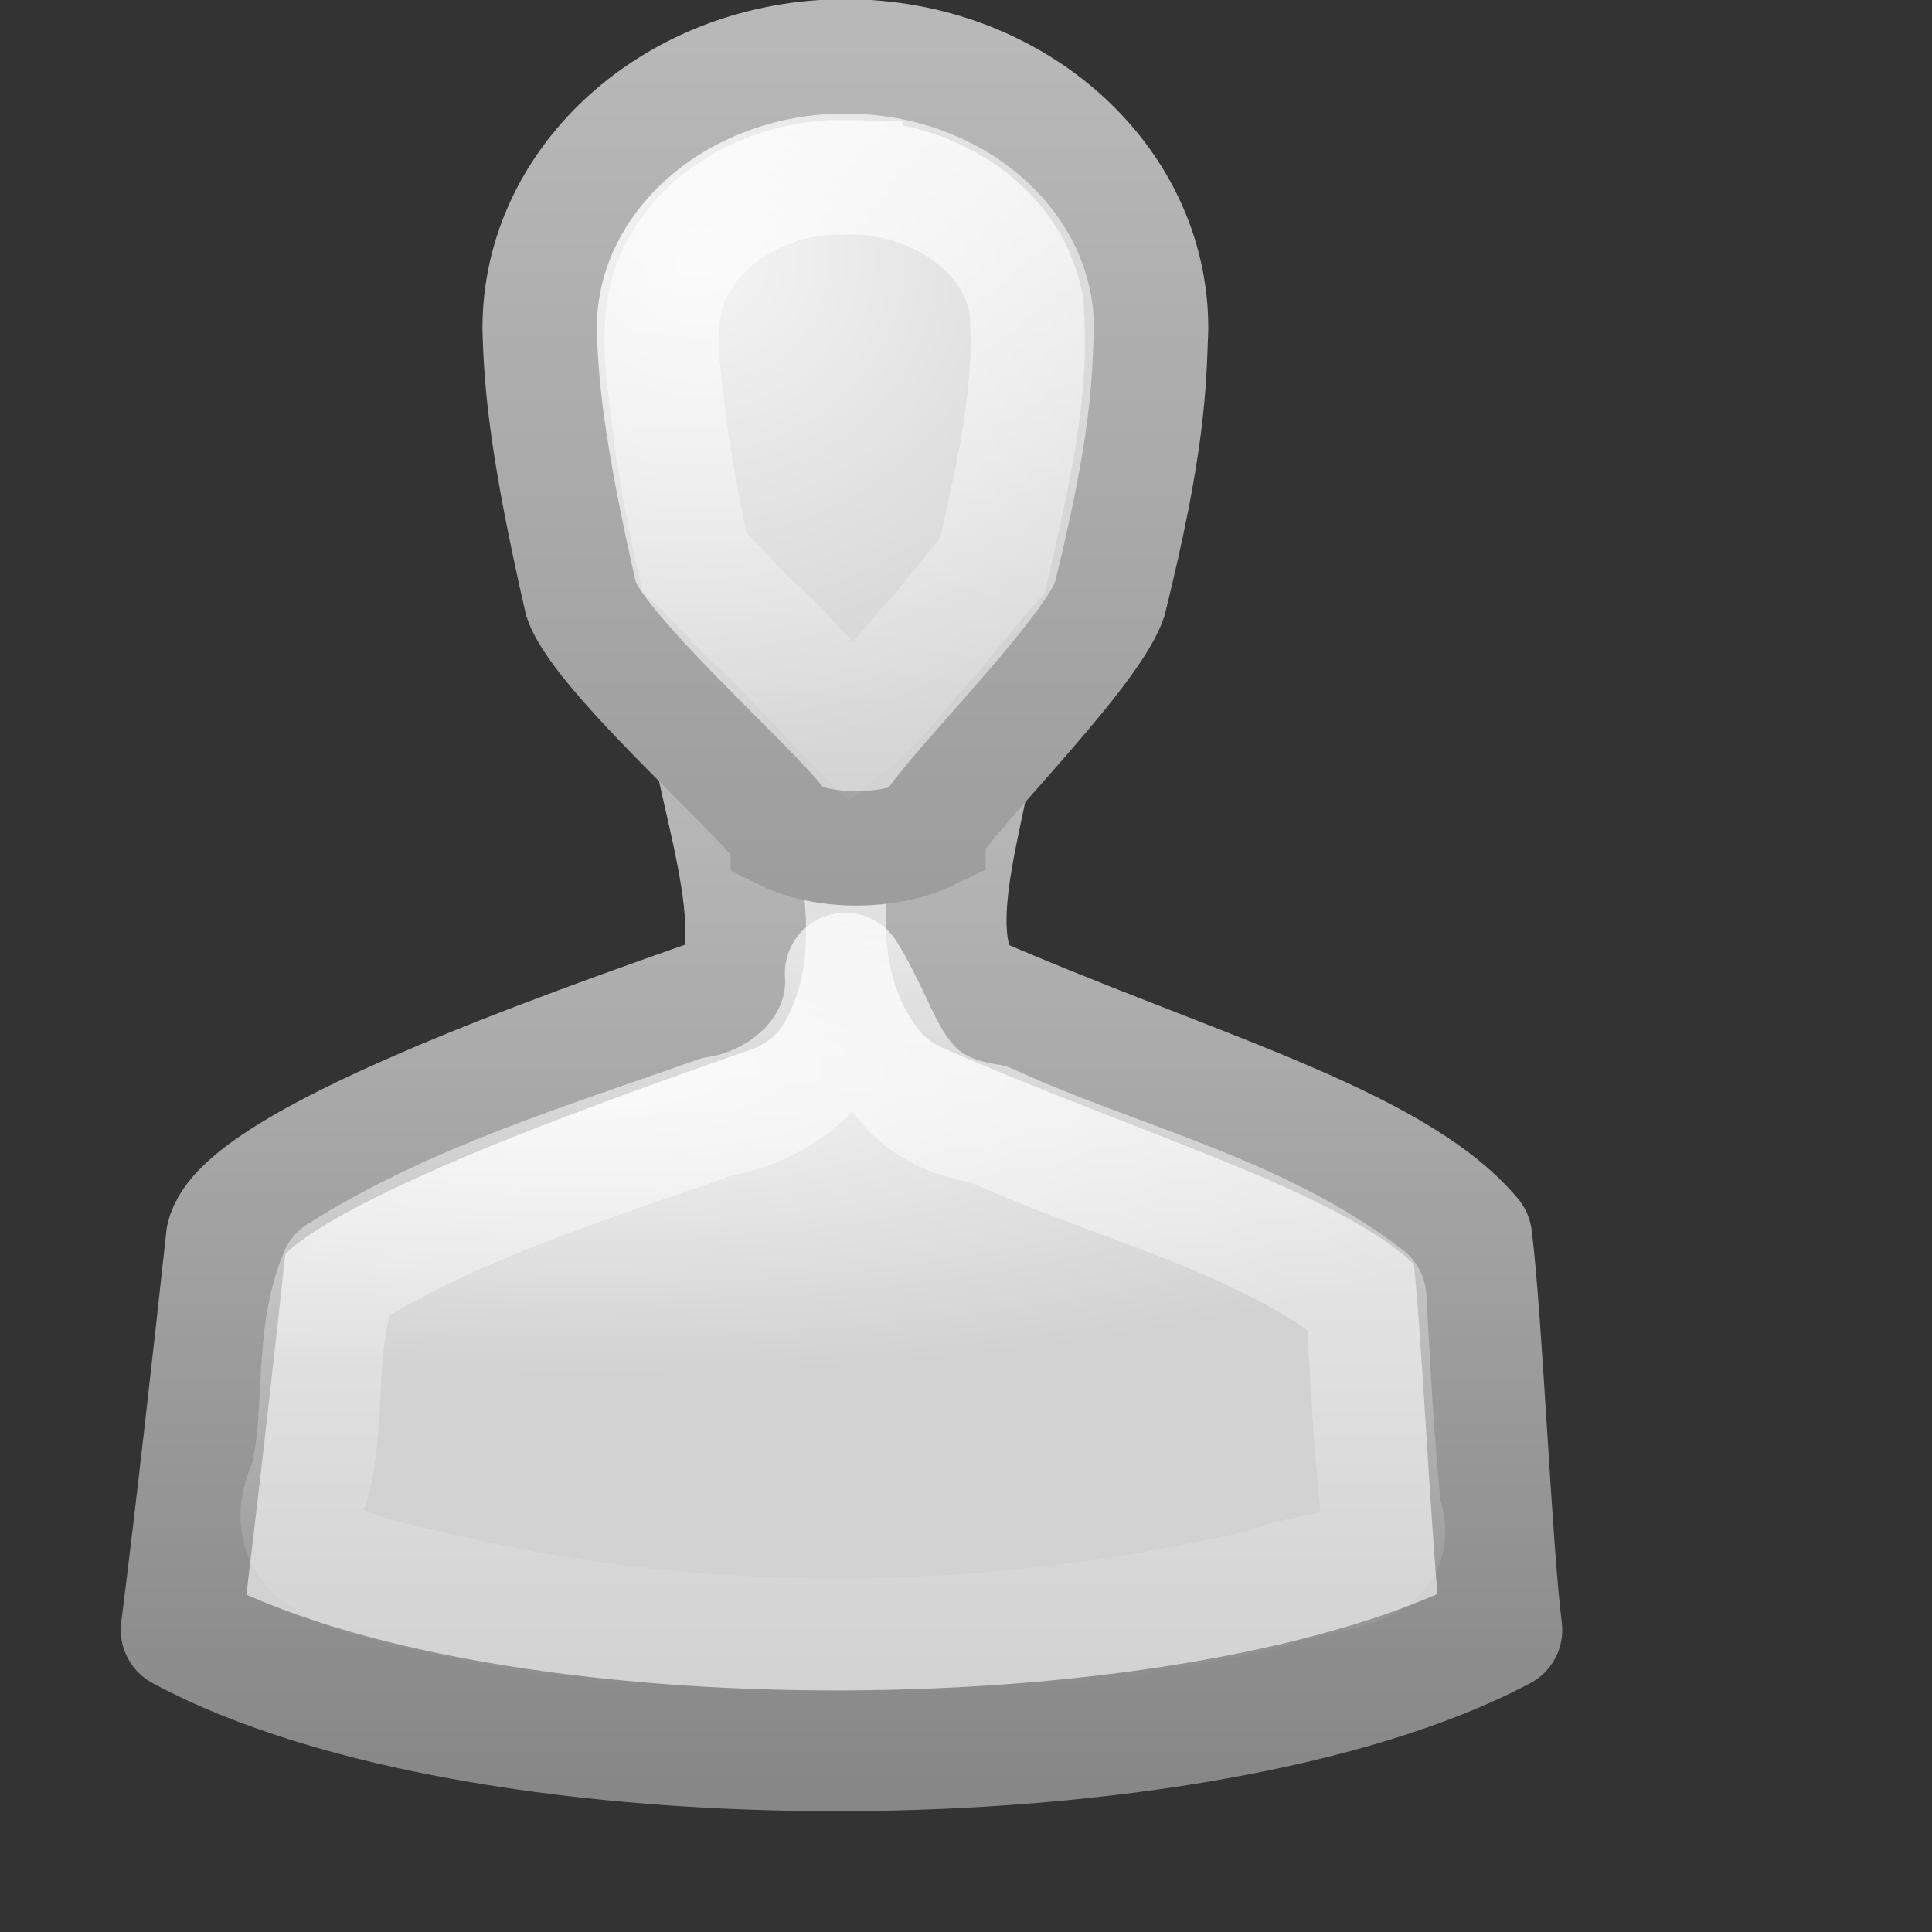 <?xml version="1.0" encoding="UTF-8"?>
<!-- Created with Inkscape (http://www.inkscape.org/) -->
<svg id="svg11300" width="16" height="16" version="1.0" xmlns="http://www.w3.org/2000/svg" xmlns:xlink="http://www.w3.org/1999/xlink">
 <rect width="100%" height="100%" fill="#333333" stroke="none"/>
 <defs id="defs3">
  <linearGradient id="linearGradient3785">
   <stop id="stop3787" style="stop-color:#b8b8b8" offset="0"/>
   <stop id="stop3789" style="stop-color:#878787" offset="1"/>
  </linearGradient>
  <linearGradient id="linearGradient6954">
   <stop id="stop6960" style="stop-color:#f5f5f5" offset="0"/>
   <stop id="stop6962" style="stop-color:#d2d2d2" offset="1"/>
  </linearGradient>
  <linearGradient id="linearGradient3341">
   <stop id="stop3343" style="stop-color:#fff" offset="0"/>
   <stop id="stop3345" style="stop-color:#fff;stop-opacity:0" offset="1"/>
  </linearGradient>
  <radialGradient id="radialGradient2848" cx="25" cy="28.66" r="16" gradientTransform="matrix(.562 0 0 .158 -6.168 5.338)" gradientUnits="userSpaceOnUse" xlink:href="#linearGradient6954"/>
  <linearGradient id="linearGradient2850" x1="30" x2="30" y1="25.085" y2="45" gradientTransform="matrix(.428 0 0 .423 -2.824 -3.249)" gradientUnits="userSpaceOnUse" xlink:href="#linearGradient3785"/>
  <linearGradient id="linearGradient2854" x1="29.956" x2="29.956" y1="21.866" y2="43.144" gradientTransform="matrix(.428 0 0 .423 -2.824 -3.249)" gradientUnits="userSpaceOnUse" xlink:href="#linearGradient3341"/>
  <linearGradient id="linearGradient2858" x1="30" x2="30" y1=".918" y2="25.793" gradientTransform="matrix(.337 0 0 .322 -.106 -.295)" gradientUnits="userSpaceOnUse" xlink:href="#linearGradient3341"/>
  <radialGradient id="radialGradient2862" cx="26.376" cy="12.313" r="8" gradientTransform="matrix(.552 -.043 .043 .51 -6.303 -1.976)" gradientUnits="userSpaceOnUse" xlink:href="#linearGradient6954"/>
  <linearGradient id="linearGradient2864" x1="30" x2="30" y1="5" y2="44.679" gradientTransform="matrix(.337 0 0 .322 -.106 -.295)" gradientUnits="userSpaceOnUse" xlink:href="#linearGradient3785"/>
 </defs>
 <g id="g3868">
  <g id="g3743-6" transform="translate(-3 -1.002)">
   <path id="path2846" d="m8.844 6.5c-0.081 0.68 0.59 2.1 0.219 2.719-1.445 0.505-4.049 1.426-4.188 2.031-0.102 0.94-0.256 2.311-0.375 3.25 2.533 1.368 8.492 1.302 10.938 0-0.086-0.666-0.164-2.584-0.25-3.25-0.654-0.781-2.375-1.237-4.188-2.031-0.474-0.616 0.243-1.993 0.094-2.688-0.286-0.049-1.96-0.024-2.25-0.031z" style="fill:url(#radialGradient2848);stroke-linejoin:round;stroke-width:1;stroke:url(#linearGradient2850)"/>
   <path id="path2860" d="m10 1.469c-1.395 0-2.531 1.007-2.531 2.25 0.011 0.46 0.059 1.006 0.344 2.25 0.168 0.482 1.674 1.777 1.688 1.938 0.327 0.161 0.851 0.161 1.188 0 0-0.161 1.332-1.455 1.5-1.938 0.32-1.293 0.327-1.768 0.344-2.25 0-1.243-1.136-2.25-2.531-2.25z" style="fill:url(#radialGradient2862);stroke-width:.947;stroke:url(#linearGradient2864)"/>
   <path id="path2856" d="m10 2.469c-0.612-0.015-1.267 0.331-1.469 0.938-0.114 0.41-0.01 0.837 0.031 1.25 0.052 0.338 0.113 0.666 0.188 1 0.194 0.171 0.361 0.397 0.562 0.562 0.263 0.256 0.491 0.521 0.75 0.781 0.268-0.217 0.448-0.503 0.688-0.75 0.153-0.18 0.31-0.388 0.469-0.562 0.158-0.71 0.34-1.422 0.281-2.156-0.125-0.687-0.847-1.08-1.5-1.062z" style="fill:none;stroke-width:.947;stroke:url(#linearGradient2858)"/>
   <path id="path2852" d="m10 9.062c0.041 0.618-0.484 1.101-1.062 1.188-1.062 0.378-2.165 0.707-3.125 1.312-0.225 0.541-0.104 1.161-0.25 1.719-0.331 0.709 0.569 0.776 1.031 0.906 2.256 0.541 4.652 0.499 6.906-0.031 0.336-0.169 1.138-0.085 0.938-0.625-0.062-0.588-0.092-1.192-0.125-1.781-0.92-0.708-2.087-0.957-3.125-1.438-0.823-0.117-0.853-0.72-1.188-1.25z" style="fill:none;stroke-linejoin:round;stroke-width:1;stroke:url(#linearGradient2854)"/>
  </g>
  <g id="g3743">
   <path id="path2880" d="m8.844 6.5c-0.081 0.68 0.59 2.1 0.219 2.719-1.445 0.505-4.049 1.426-4.188 2.031-0.102 0.94-0.256 2.311-0.375 3.25 2.533 1.368 8.492 1.302 10.938 0-0.086-0.666-0.164-2.584-0.25-3.25-0.654-0.781-2.375-1.237-4.188-2.031-0.474-0.616 0.243-1.993 0.094-2.688-0.286-0.049-1.96-0.024-2.25-0.031z" style="fill:url(#radialGradient2848);stroke-linejoin:round;stroke-width:1;stroke:url(#linearGradient2850)"/>
   <path id="path2870" d="m10 1.469c-1.395 0-2.531 1.007-2.531 2.25 0.011 0.46 0.059 1.006 0.344 2.25 0.168 0.482 1.674 1.777 1.688 1.938 0.327 0.161 0.851 0.161 1.188 0 0-0.161 1.332-1.455 1.5-1.938 0.32-1.293 0.327-1.768 0.344-2.25 0-1.243-1.136-2.25-2.531-2.25z" style="fill:url(#radialGradient2862);stroke-width:.947;stroke:url(#linearGradient2864)"/>
   <path id="path2866" d="m10 2.469c-0.612-0.015-1.267 0.331-1.469 0.938-0.114 0.41-0.01 0.837 0.031 1.25 0.052 0.338 0.113 0.666 0.188 1 0.194 0.171 0.361 0.397 0.562 0.562 0.263 0.256 0.491 0.521 0.75 0.781 0.268-0.217 0.448-0.503 0.688-0.75 0.153-0.18 0.31-0.388 0.469-0.562 0.158-0.71 0.34-1.422 0.281-2.156-0.125-0.687-0.847-1.08-1.5-1.062z" style="fill:none;stroke-width:.947;stroke:url(#linearGradient2858)"/>
   <path id="path2876" d="m10 9.062c0.041 0.618-0.484 1.101-1.062 1.188-1.062 0.378-2.165 0.707-3.125 1.312-0.225 0.541-0.104 1.161-0.25 1.719-0.331 0.709 0.569 0.776 1.031 0.906 2.256 0.541 4.652 0.499 6.906-0.031 0.336-0.169 1.138-0.085 0.938-0.625-0.062-0.588-0.092-1.192-0.125-1.781-0.92-0.708-2.087-0.957-3.125-1.438-0.823-0.117-0.853-0.72-1.188-1.25z" style="fill:none;stroke-linejoin:round;stroke-width:1;stroke:url(#linearGradient2854)"/>
  </g>
 </g>
</svg>
